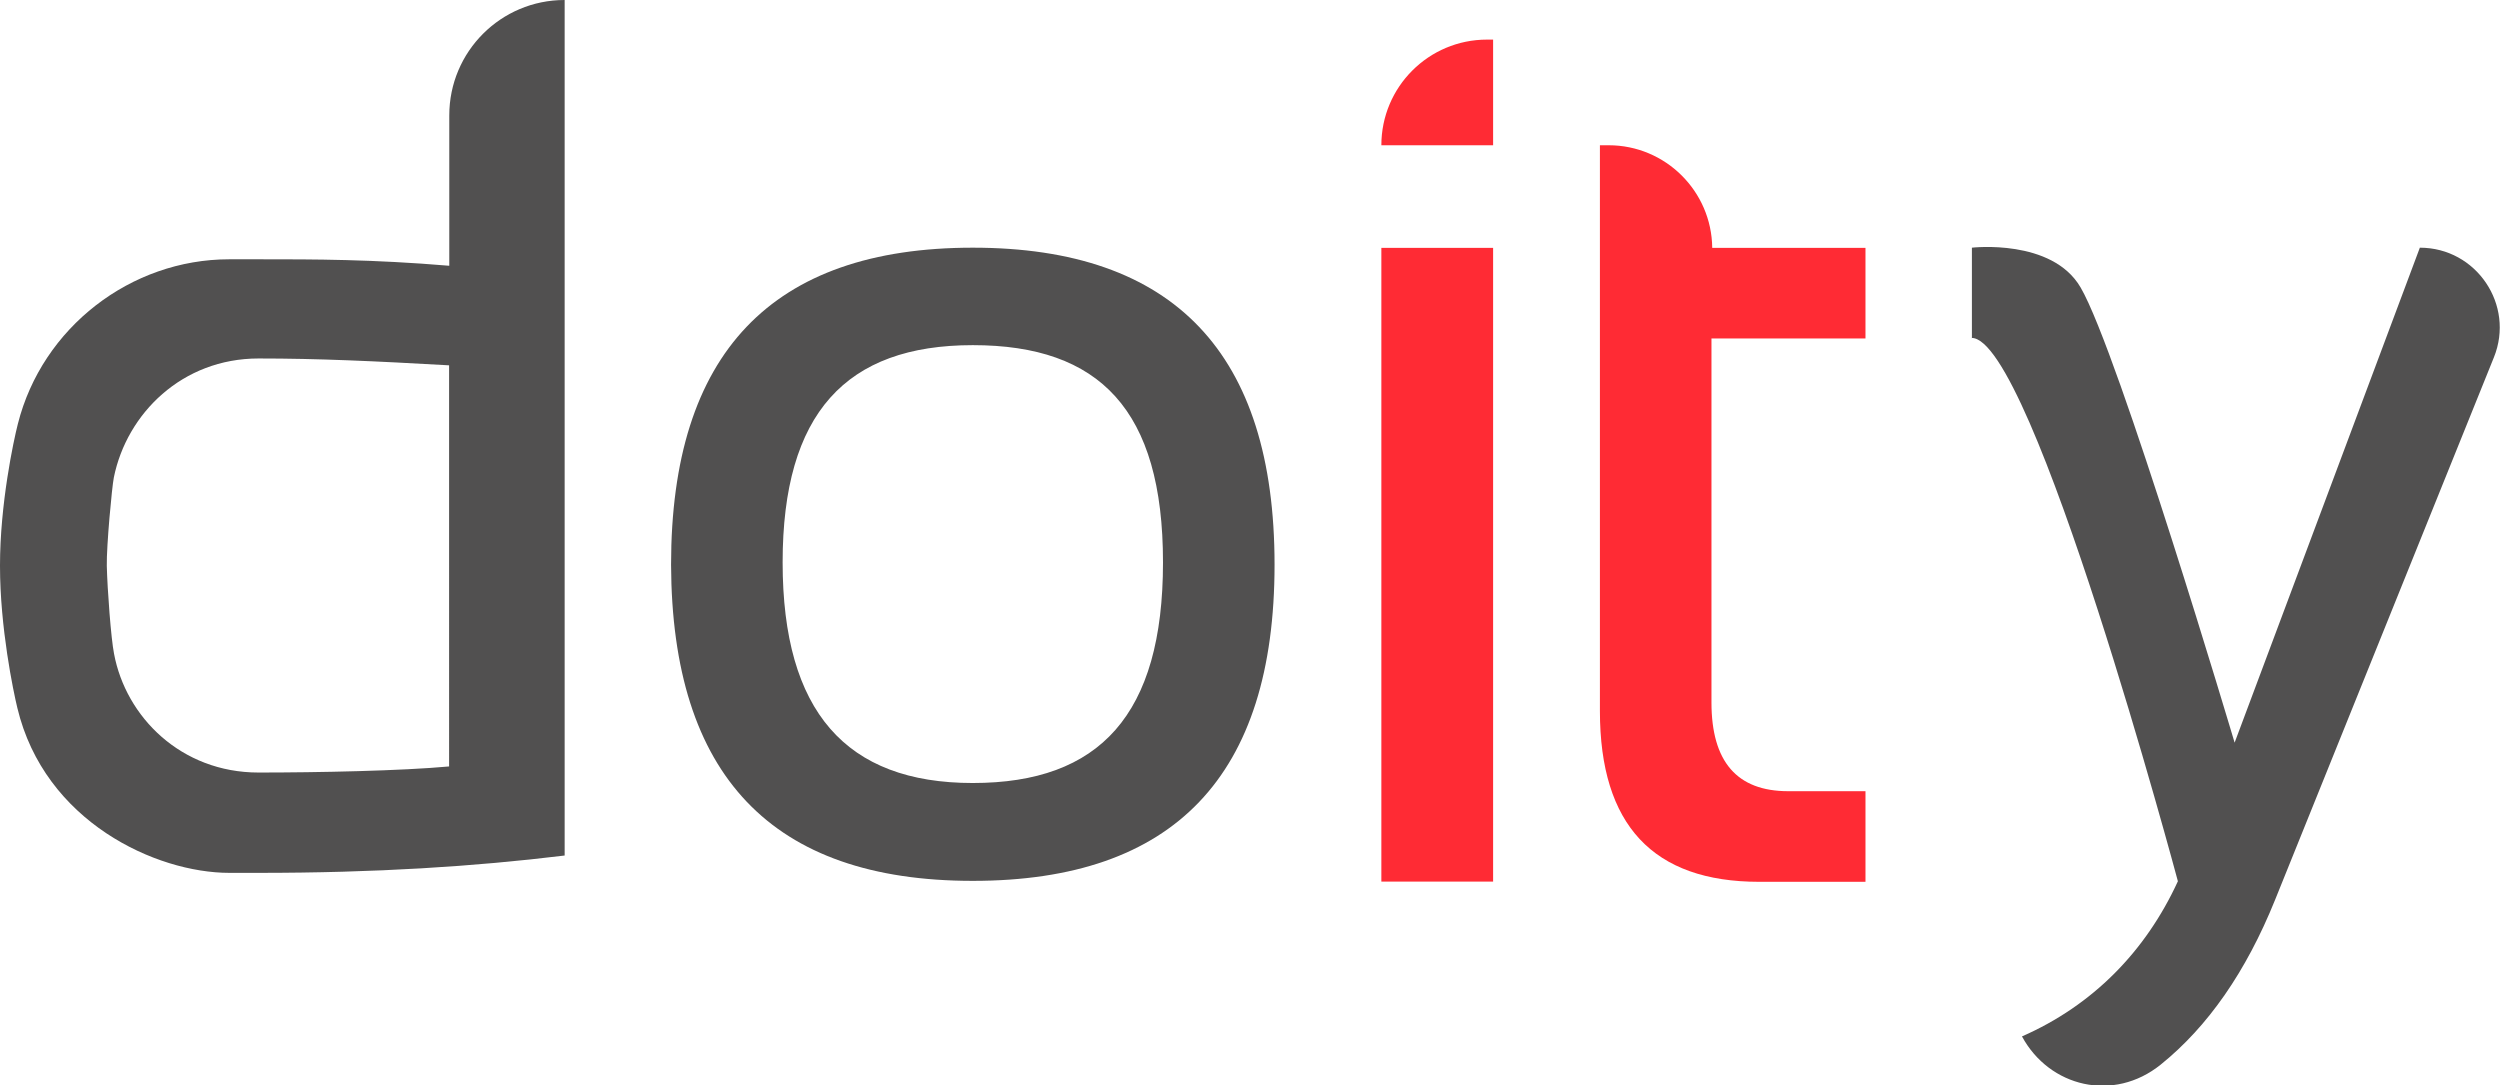 <?xml version="1.0" encoding="UTF-8"?><svg id="Layer_2" xmlns="http://www.w3.org/2000/svg" viewBox="0 0 131.32 57"><defs><style>.cls-1{fill:#ff2b34;}.cls-2{fill:#515050;}</style></defs><g id="Layer_1-2"><g><path class="cls-2" d="M29.65,44.94c-4.75,.58-9.95,.91-16.07,.91-.3,0-1.25,0-1.53,0-3.85,0-9.71-2.68-11.14-8.67-.21-.87-.91-4.21-.91-7.46s.71-6.56,.94-7.46c1.28-5.06,5.93-8.64,11.1-8.64,.34,0,1.02,0,1.55,0,2.97,0,5.95,0,10.01,.34V6.06c0-3.35,2.71-6.06,6.06-6.06h0V44.94Zm-6.06-25.75c-3.88-.22-6.86-.36-10.01-.36-4.01,0-6.92,2.89-7.6,6.25-.1,.49-.39,3.61-.37,4.64,.03,1.25,.22,3.81,.38,4.62,.62,3.32,3.52,6.24,7.59,6.24,3.14,0,7.52-.09,10.01-.32V19.19Z"/><path class="cls-2" d="M35.25,29.66c0-11.1,5.28-16.65,15.85-16.65s15.85,5.55,15.85,16.65-5.28,16.61-15.85,16.61-15.81-5.54-15.85-16.61Zm15.85,11.47c6.66,0,9.99-3.58,9.99-11.59s-3.33-11.41-9.99-11.41-9.99,3.57-9.99,11.41,3.33,11.59,9.99,11.59Z"/><path class="cls-1" d="M78.43,2.08V7.63h-5.87c0-3.06,2.48-5.55,5.55-5.55h.32Zm0,10.94V46.31h-5.87V13.02h5.87Z"/><path class="cls-1" d="M84.03,7.63h.47c2.98,0,5.41,2.41,5.44,5.39h0s8.05,0,8.05,0v4.76h-8.09v19.12c0,3.11,1.34,4.66,4.03,4.66h4.06v4.76h-5.58c-5.58,0-8.37-2.99-8.37-8.97V7.63Z"/><path class="cls-2" d="M103.58,17.77v-4.76s4.21-.49,5.71,2.09c1.99,3.4,8.09,23.91,8.09,23.91l9.73-26h0c2.97,0,5,3.01,3.89,5.76l-11.5,28.51c-1.52,3.76-3.52,6.64-6,8.64s-5.85,1.18-7.29-1.48h0c3.72-1.63,6.5-4.47,8.19-8.15,0,0-7.64-28.58-10.84-28.54Z"/></g></g></svg>